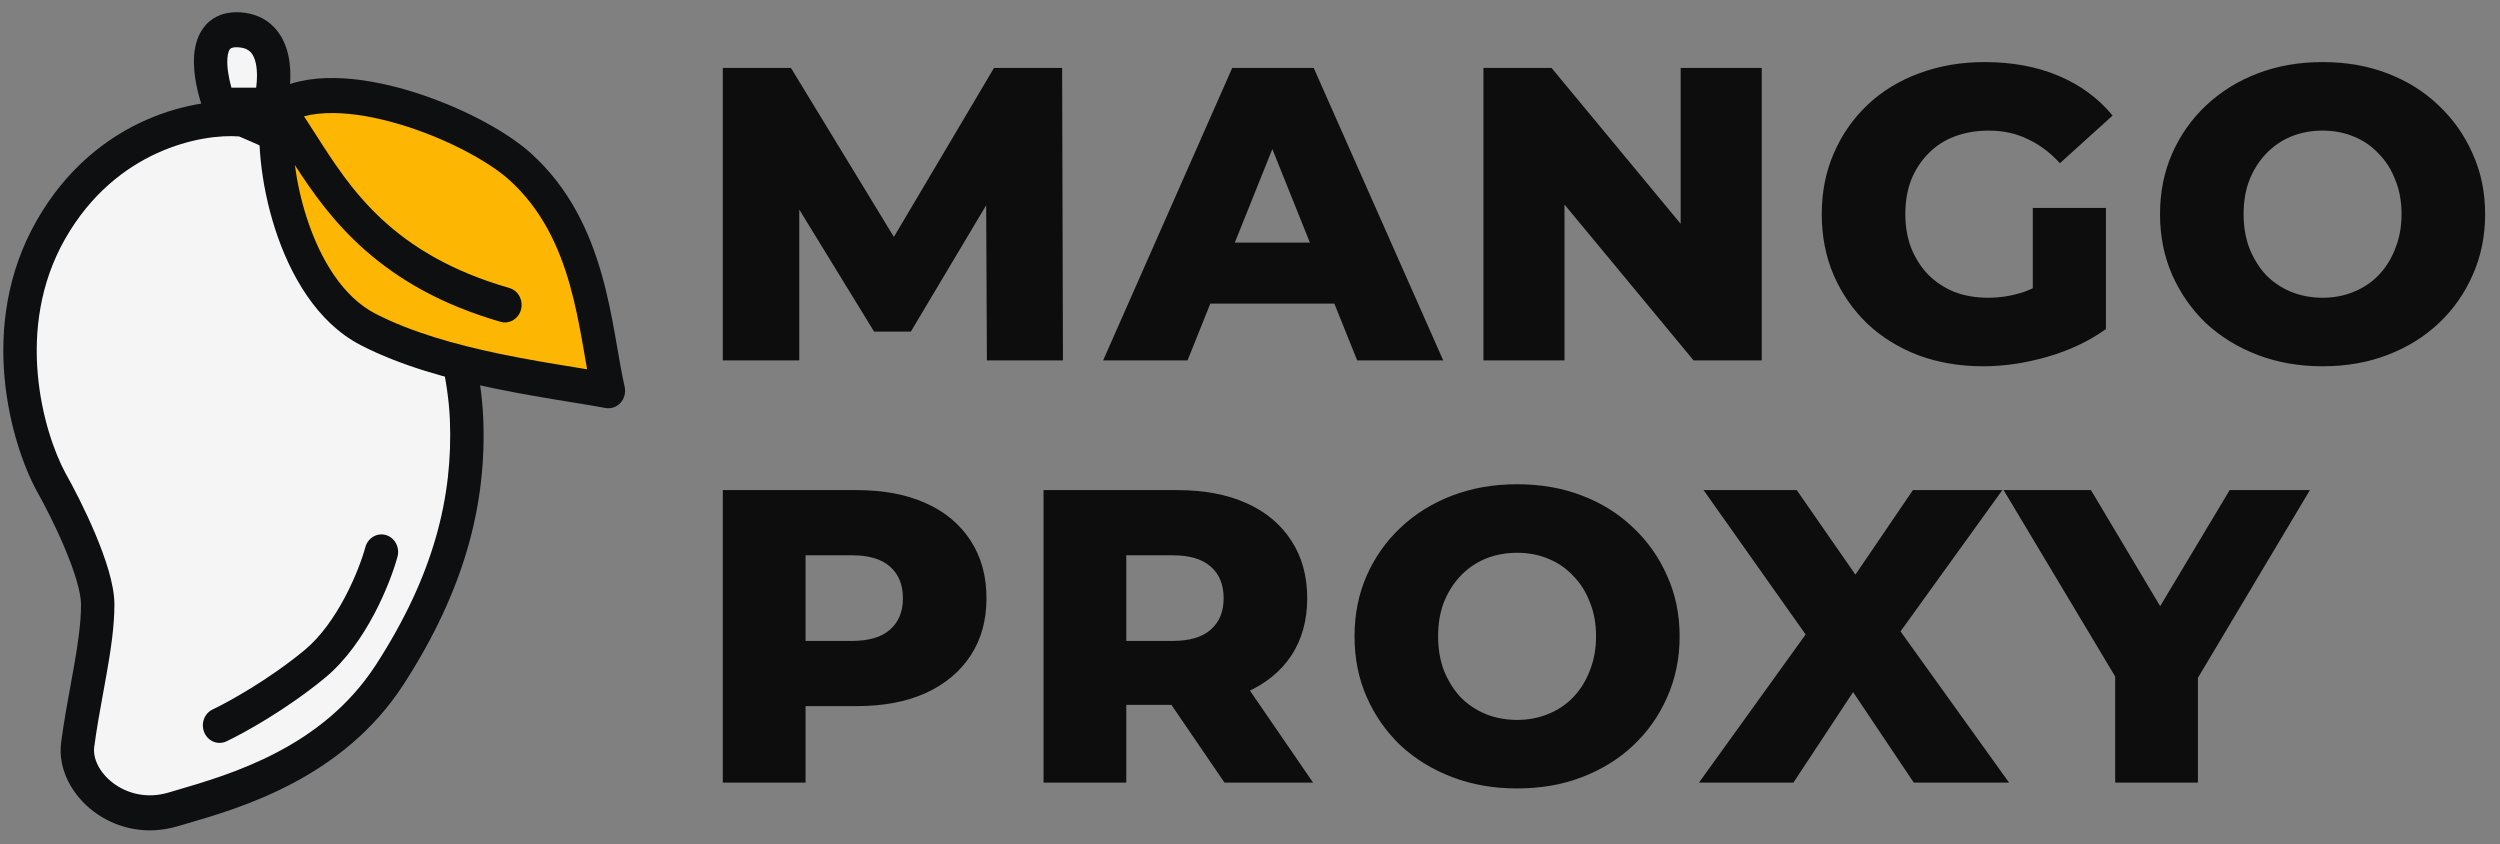 <svg width="1741" height="588" viewBox="0 0 1741 588" fill="none" xmlns="http://www.w3.org/2000/svg">
<rect x="0" y="0" width="1741" height="588" fill="#808080" stroke="none"/>
<path d="M35.509 159.867C74.56 91.542 140.885 80.154 169.166 83.001C187.762 90.728 231.694 110.575 258.658 128.144C292.363 150.106 322.581 235.512 324.905 291.636C327.23 347.76 313.283 405.104 271.442 469.768C229.602 534.433 157.544 552.734 120.352 563.715C83.16 574.696 50.622 545.079 54.105 518.572C58.754 483.189 68.052 449.027 68.052 420.965C68.052 398.515 46.356 354.674 35.509 335.559C19.238 305.463 -3.542 228.191 35.509 159.867Z" fill="#F5F5F5"/>
<path fill-rule="evenodd" clip-rule="evenodd" d="M25.543 153.589C67.517 80.149 138.869 67.695 170.275 70.856L171.913 71.021L173.443 71.657C192.142 79.427 236.889 99.6 264.787 117.778C275.211 124.57 284.52 135.627 292.569 148.291C300.716 161.109 308.07 176.369 314.314 192.481C326.756 224.582 335.284 261.351 336.516 291.106C338.96 350.109 324.158 410.009 281.056 476.624C238.782 541.959 167.799 562.581 129.545 573.694C127.426 574.31 125.407 574.897 123.498 575.46C101.278 582.021 80.213 576.477 65.179 565.099C50.518 554.004 40.087 535.964 42.591 516.905C44.372 503.353 46.838 489.859 49.157 477.172C49.929 472.95 50.685 468.817 51.393 464.801C54.293 448.361 56.429 433.773 56.429 420.965C56.429 417.131 55.452 411.527 53.377 404.404C51.351 397.447 48.488 389.737 45.212 381.93C38.656 366.308 30.751 351.014 25.524 341.803L25.461 341.693L25.401 341.581C8.086 309.557 -16.555 227.245 25.543 153.589ZM166.473 95.008C140.411 93.057 80.865 104.224 45.475 166.144C9.516 229.058 30.335 301.187 45.559 329.429C51.179 339.344 59.507 355.467 66.484 372.093C69.987 380.442 73.226 389.096 75.606 397.27C77.939 405.28 79.674 413.574 79.674 420.965C79.674 436.218 77.16 452.743 74.249 469.245C73.483 473.588 72.69 477.928 71.896 482.274C69.606 494.801 67.307 507.38 65.618 520.239C64.639 527.687 68.736 537.709 78.772 545.304C88.433 552.616 102.234 556.39 117.205 551.97C118.907 551.467 120.668 550.952 122.482 550.422C161.227 539.092 224.512 520.586 261.828 462.913C302.407 400.198 315.499 345.41 313.294 292.166C312.201 265.797 304.458 231.8 292.784 201.677C286.97 186.678 280.304 172.96 273.233 161.834C266.064 150.554 258.957 142.699 252.528 138.511C227.216 122.017 185.745 103.104 166.473 95.008Z" fill="#0D0F10"/>
<path d="M256.333 229.411C203.335 202.082 186.987 111.063 193.573 75.681C235.413 48.839 329.554 86.662 362.097 115.944C412.073 160.912 414.01 229.818 423.695 272.114C384.566 264.794 309.331 256.741 256.333 229.411Z" fill="#FDB602"/>
<path fill-rule="evenodd" clip-rule="evenodd" d="M284.488 63.026C318.348 73.092 351.714 90.532 369.66 106.68C396.945 131.231 410.838 162.124 419.148 191.564C423.295 206.255 426.095 220.74 428.438 233.96C429.01 237.184 429.55 240.305 430.073 243.326C431.736 252.93 433.225 261.531 434.996 269.262C435.912 273.266 434.844 277.484 432.154 280.481C429.465 283.478 425.517 284.848 421.656 284.126C414.992 282.879 406.824 281.546 397.688 280.055C381.485 277.41 362.238 274.268 342.944 270.232C312.297 263.82 279.068 254.729 251.209 240.362C220.663 224.61 201.909 191.37 191.603 159.486C181.288 127.574 178.369 93.739 182.166 73.341C182.791 69.982 184.731 67.054 187.512 65.27C200.567 56.895 216.768 54.084 233.146 54.33C249.664 54.578 267.414 57.95 284.488 63.026ZM205.347 114.952C206.86 126.431 209.543 139.046 213.615 151.645C223.087 180.948 239.006 206.882 261.458 218.46C286.596 231.424 317.484 240.023 347.487 246.301C366.576 250.294 384.351 253.185 400.042 255.736C403.061 256.227 406.003 256.705 408.863 257.177C408.276 253.897 407.698 250.556 407.115 247.189C406.612 244.279 406.105 241.351 405.586 238.425C403.281 225.423 400.657 211.941 396.862 198.497C389.288 171.669 377.224 145.625 354.533 125.207C339.936 112.073 309.962 95.96 278.155 86.504C262.396 81.82 246.731 78.939 232.813 78.729C224.835 78.609 217.759 79.371 211.694 80.975C214.409 85.077 217.114 89.316 219.878 93.647C244.176 131.723 273.082 177.022 354.715 200.565C360.905 202.35 364.544 209.064 362.844 215.562C361.143 222.06 354.747 225.88 348.558 224.095C264.806 199.941 229.471 152.407 205.347 114.952Z" fill="#0D0F10"/>
<path d="M166.841 20.777C138.948 18.825 145.921 54.94 152.894 73.241H187.761C192.41 56.566 194.735 22.729 166.841 20.777Z" fill="#F5F5F5"/>
<path fill-rule="evenodd" clip-rule="evenodd" d="M161.161 61.04H178.391C179.153 55.411 179.275 49.311 178.169 44.18C177.343 40.345 175.995 37.799 174.43 36.201C173.022 34.764 170.653 33.272 166.068 32.951C161.587 32.638 160.446 33.868 160.236 34.094C160.234 34.097 160.232 34.099 160.23 34.101C159.7 34.671 158.696 36.358 158.376 40.419C157.904 46.409 159.198 54.068 161.161 61.04ZM143.598 17.054C149.726 10.466 158.198 7.944 167.615 8.603C176.977 9.259 184.777 12.728 190.634 18.706C196.333 24.523 199.343 31.843 200.841 38.796C203.764 52.362 201.543 67.247 198.916 76.668L196.47 85.442H145.026L142.104 77.772C138.348 67.916 134.121 52.239 135.21 38.409C135.762 31.398 137.809 23.278 143.598 17.054ZM268.824 372.631C274.996 374.483 278.57 381.236 276.807 387.715C274.239 397.149 268.784 412.167 260.564 427.687C252.381 443.137 241.02 459.919 226.323 472.042C199.39 494.257 169.552 510.683 157.649 516.285C151.792 519.041 144.915 516.291 142.289 510.142C139.664 503.993 142.283 496.774 148.141 494.018C158.707 489.045 186.826 473.587 211.962 452.854C223.298 443.504 232.857 429.784 240.248 415.829C247.602 401.945 252.375 388.657 254.456 381.011C256.22 374.532 262.653 370.78 268.824 372.631Z" fill="#0D0F10"/>
<path d="M503.37 251V47.3H550.803L635.193 185.816H610.167L692.229 47.3H739.662L740.244 251H687.282L686.7 127.907H695.721L634.32 230.921H608.712L545.565 127.907H556.623V251H503.37ZM768.21 251L858.129 47.3H914.874L1005.08 251H945.138L874.716 75.527H897.414L826.992 251H768.21ZM817.389 211.424L832.23 168.938H931.752L946.593 211.424H817.389ZM1033.06 251V47.3H1080.49L1192.82 182.906H1170.41V47.3H1226.86V251H1179.43L1067.11 115.394H1089.51V251H1033.06ZM1381 255.074C1364.89 255.074 1349.96 252.552 1336.18 247.508C1322.41 242.27 1310.48 234.898 1300.39 225.392C1290.5 215.886 1282.74 204.731 1277.11 191.927C1271.48 178.929 1268.67 164.67 1268.67 149.15C1268.67 133.63 1271.48 119.468 1277.11 106.664C1282.74 93.666 1290.59 82.414 1300.68 72.908C1310.77 63.402 1322.7 56.127 1336.47 51.083C1350.44 45.845 1365.67 43.226 1382.16 43.226C1401.37 43.226 1418.54 46.427 1433.67 52.829C1448.8 59.231 1461.31 68.446 1471.21 80.474L1434.54 113.648C1427.56 106.082 1419.99 100.456 1411.84 96.77C1403.89 92.89 1394.96 90.95 1385.07 90.95C1376.34 90.95 1368.39 92.308 1361.21 95.024C1354.03 97.74 1347.92 101.717 1342.88 106.955C1337.83 111.999 1333.85 118.11 1330.94 125.288C1328.23 132.272 1326.87 140.226 1326.87 149.15C1326.87 157.686 1328.23 165.543 1330.94 172.721C1333.85 179.899 1337.83 186.107 1342.88 191.345C1347.92 196.389 1353.93 200.366 1360.92 203.276C1368.1 205.992 1375.95 207.35 1384.49 207.35C1393.02 207.35 1401.37 205.992 1409.51 203.276C1417.66 200.366 1425.91 195.516 1434.25 188.726L1466.55 229.175C1454.91 237.517 1441.43 243.919 1426.1 248.381C1410.78 252.843 1395.74 255.074 1381 255.074ZM1415.63 221.609V144.785H1466.55V229.175L1415.63 221.609ZM1617.44 255.074C1601.15 255.074 1586.11 252.455 1572.34 247.217C1558.56 241.979 1546.54 234.607 1536.25 225.101C1526.17 215.401 1518.31 204.149 1512.68 191.345C1507.06 178.541 1504.24 164.476 1504.24 149.15C1504.24 133.824 1507.06 119.759 1512.68 106.955C1518.31 94.151 1526.17 82.996 1536.25 73.49C1546.54 63.79 1558.56 56.321 1572.34 51.083C1586.11 45.845 1601.15 43.226 1617.44 43.226C1633.93 43.226 1648.97 45.845 1662.55 51.083C1676.32 56.321 1688.25 63.79 1698.34 73.49C1708.43 82.996 1716.29 94.151 1721.91 106.955C1727.73 119.759 1730.64 133.824 1730.64 149.15C1730.64 164.476 1727.73 178.638 1721.91 191.636C1716.29 204.44 1708.43 215.595 1698.34 225.101C1688.25 234.607 1676.32 241.979 1662.55 247.217C1648.97 252.455 1633.93 255.074 1617.44 255.074ZM1617.44 207.35C1625.2 207.35 1632.38 205.992 1638.98 203.276C1645.77 200.56 1651.59 196.68 1656.44 191.636C1661.48 186.398 1665.36 180.19 1668.08 173.012C1670.99 165.834 1672.44 157.88 1672.44 149.15C1672.44 140.226 1670.99 132.272 1668.08 125.288C1665.36 118.11 1661.48 111.999 1656.44 106.955C1651.59 101.717 1645.77 97.74 1638.98 95.024C1632.38 92.308 1625.2 90.95 1617.44 90.95C1609.68 90.95 1602.41 92.308 1595.62 95.024C1589.02 97.74 1583.2 101.717 1578.16 106.955C1573.31 111.999 1569.43 118.11 1566.52 125.288C1563.8 132.272 1562.44 140.226 1562.44 149.15C1562.44 157.88 1563.8 165.834 1566.52 173.012C1569.43 180.19 1573.31 186.398 1578.16 191.636C1583.2 196.68 1589.02 200.56 1595.62 203.276C1602.41 205.992 1609.68 207.35 1617.44 207.35ZM503.37 545V341.3H596.49C615.114 341.3 631.119 344.307 644.505 350.321C658.085 356.335 668.561 365.065 675.933 376.511C683.305 387.763 686.991 401.149 686.991 416.669C686.991 431.995 683.305 445.284 675.933 456.536C668.561 467.788 658.085 476.518 644.505 482.726C631.119 488.74 615.114 491.747 596.49 491.747H535.38L560.988 466.721V545H503.37ZM560.988 472.832L535.38 446.351H592.998C605.026 446.351 613.95 443.732 619.77 438.494C625.784 433.256 628.791 425.981 628.791 416.669C628.791 407.163 625.784 399.791 619.77 394.553C613.95 389.315 605.026 386.696 592.998 386.696H535.38L560.988 360.215V472.832ZM726.724 545V341.3H819.844C838.468 341.3 854.473 344.307 867.859 350.321C881.439 356.335 891.915 365.065 899.287 376.511C906.659 387.763 910.345 401.149 910.345 416.669C910.345 431.995 906.659 445.284 899.287 456.536C891.915 467.594 881.439 476.13 867.859 482.144C854.473 487.964 838.468 490.874 819.844 490.874H758.734L784.342 466.721V545H726.724ZM852.727 545L802.093 470.795H863.494L914.419 545H852.727ZM784.342 472.832L758.734 446.351H816.352C828.38 446.351 837.304 443.732 843.124 438.494C849.138 433.256 852.145 425.981 852.145 416.669C852.145 407.163 849.138 399.791 843.124 394.553C837.304 389.315 828.38 386.696 816.352 386.696H758.734L784.342 360.215V472.832ZM1056.5 549.074C1040.2 549.074 1025.16 546.455 1011.39 541.217C997.616 535.979 985.588 528.607 975.306 519.101C965.218 509.401 957.361 498.149 951.735 485.345C946.109 472.541 943.296 458.476 943.296 443.15C943.296 427.824 946.109 413.759 951.735 400.955C957.361 388.151 965.218 376.996 975.306 367.49C985.588 357.79 997.616 350.321 1011.39 345.083C1025.16 339.845 1040.2 337.226 1056.5 337.226C1072.99 337.226 1088.02 339.845 1101.6 345.083C1115.37 350.321 1127.31 357.79 1137.39 367.49C1147.48 376.996 1155.34 388.151 1160.96 400.955C1166.78 413.759 1169.69 427.824 1169.69 443.15C1169.69 458.476 1166.78 472.638 1160.96 485.636C1155.34 498.44 1147.48 509.595 1137.39 519.101C1127.31 528.607 1115.37 535.979 1101.6 541.217C1088.02 546.455 1072.99 549.074 1056.5 549.074ZM1056.5 501.35C1064.26 501.35 1071.43 499.992 1078.03 497.276C1084.82 494.56 1090.64 490.68 1095.49 485.636C1100.53 480.398 1104.41 474.19 1107.13 467.012C1110.04 459.834 1111.49 451.88 1111.49 443.15C1111.49 434.226 1110.04 426.272 1107.13 419.288C1104.41 412.11 1100.53 405.999 1095.49 400.955C1090.64 395.717 1084.82 391.74 1078.03 389.024C1071.43 386.308 1064.26 384.95 1056.5 384.95C1048.74 384.95 1041.46 386.308 1034.67 389.024C1028.07 391.74 1022.25 395.717 1017.21 400.955C1012.36 405.999 1008.48 412.11 1005.57 419.288C1002.85 426.272 1001.5 434.226 1001.5 443.15C1001.5 451.88 1002.85 459.834 1005.57 467.012C1008.48 474.19 1012.36 480.398 1017.21 485.636C1022.25 490.68 1028.07 494.56 1034.67 497.276C1041.46 499.992 1048.74 501.35 1056.5 501.35ZM1183.17 545L1272.22 421.325L1271.93 462.356L1186.37 341.3H1251.26L1305.97 420.161L1278.33 420.452L1332.16 341.3H1394.44L1308.88 460.028V419.288L1399.09 545H1332.74L1277.16 462.065H1303.64L1248.94 545H1183.17ZM1473.02 545V458.864L1486.4 493.493L1395.32 341.3H1456.14L1521.9 451.589H1486.69L1552.75 341.3H1608.62L1517.83 493.493L1530.63 458.864V545H1473.02Z" fill="#0D0D0D"/>
</svg>
